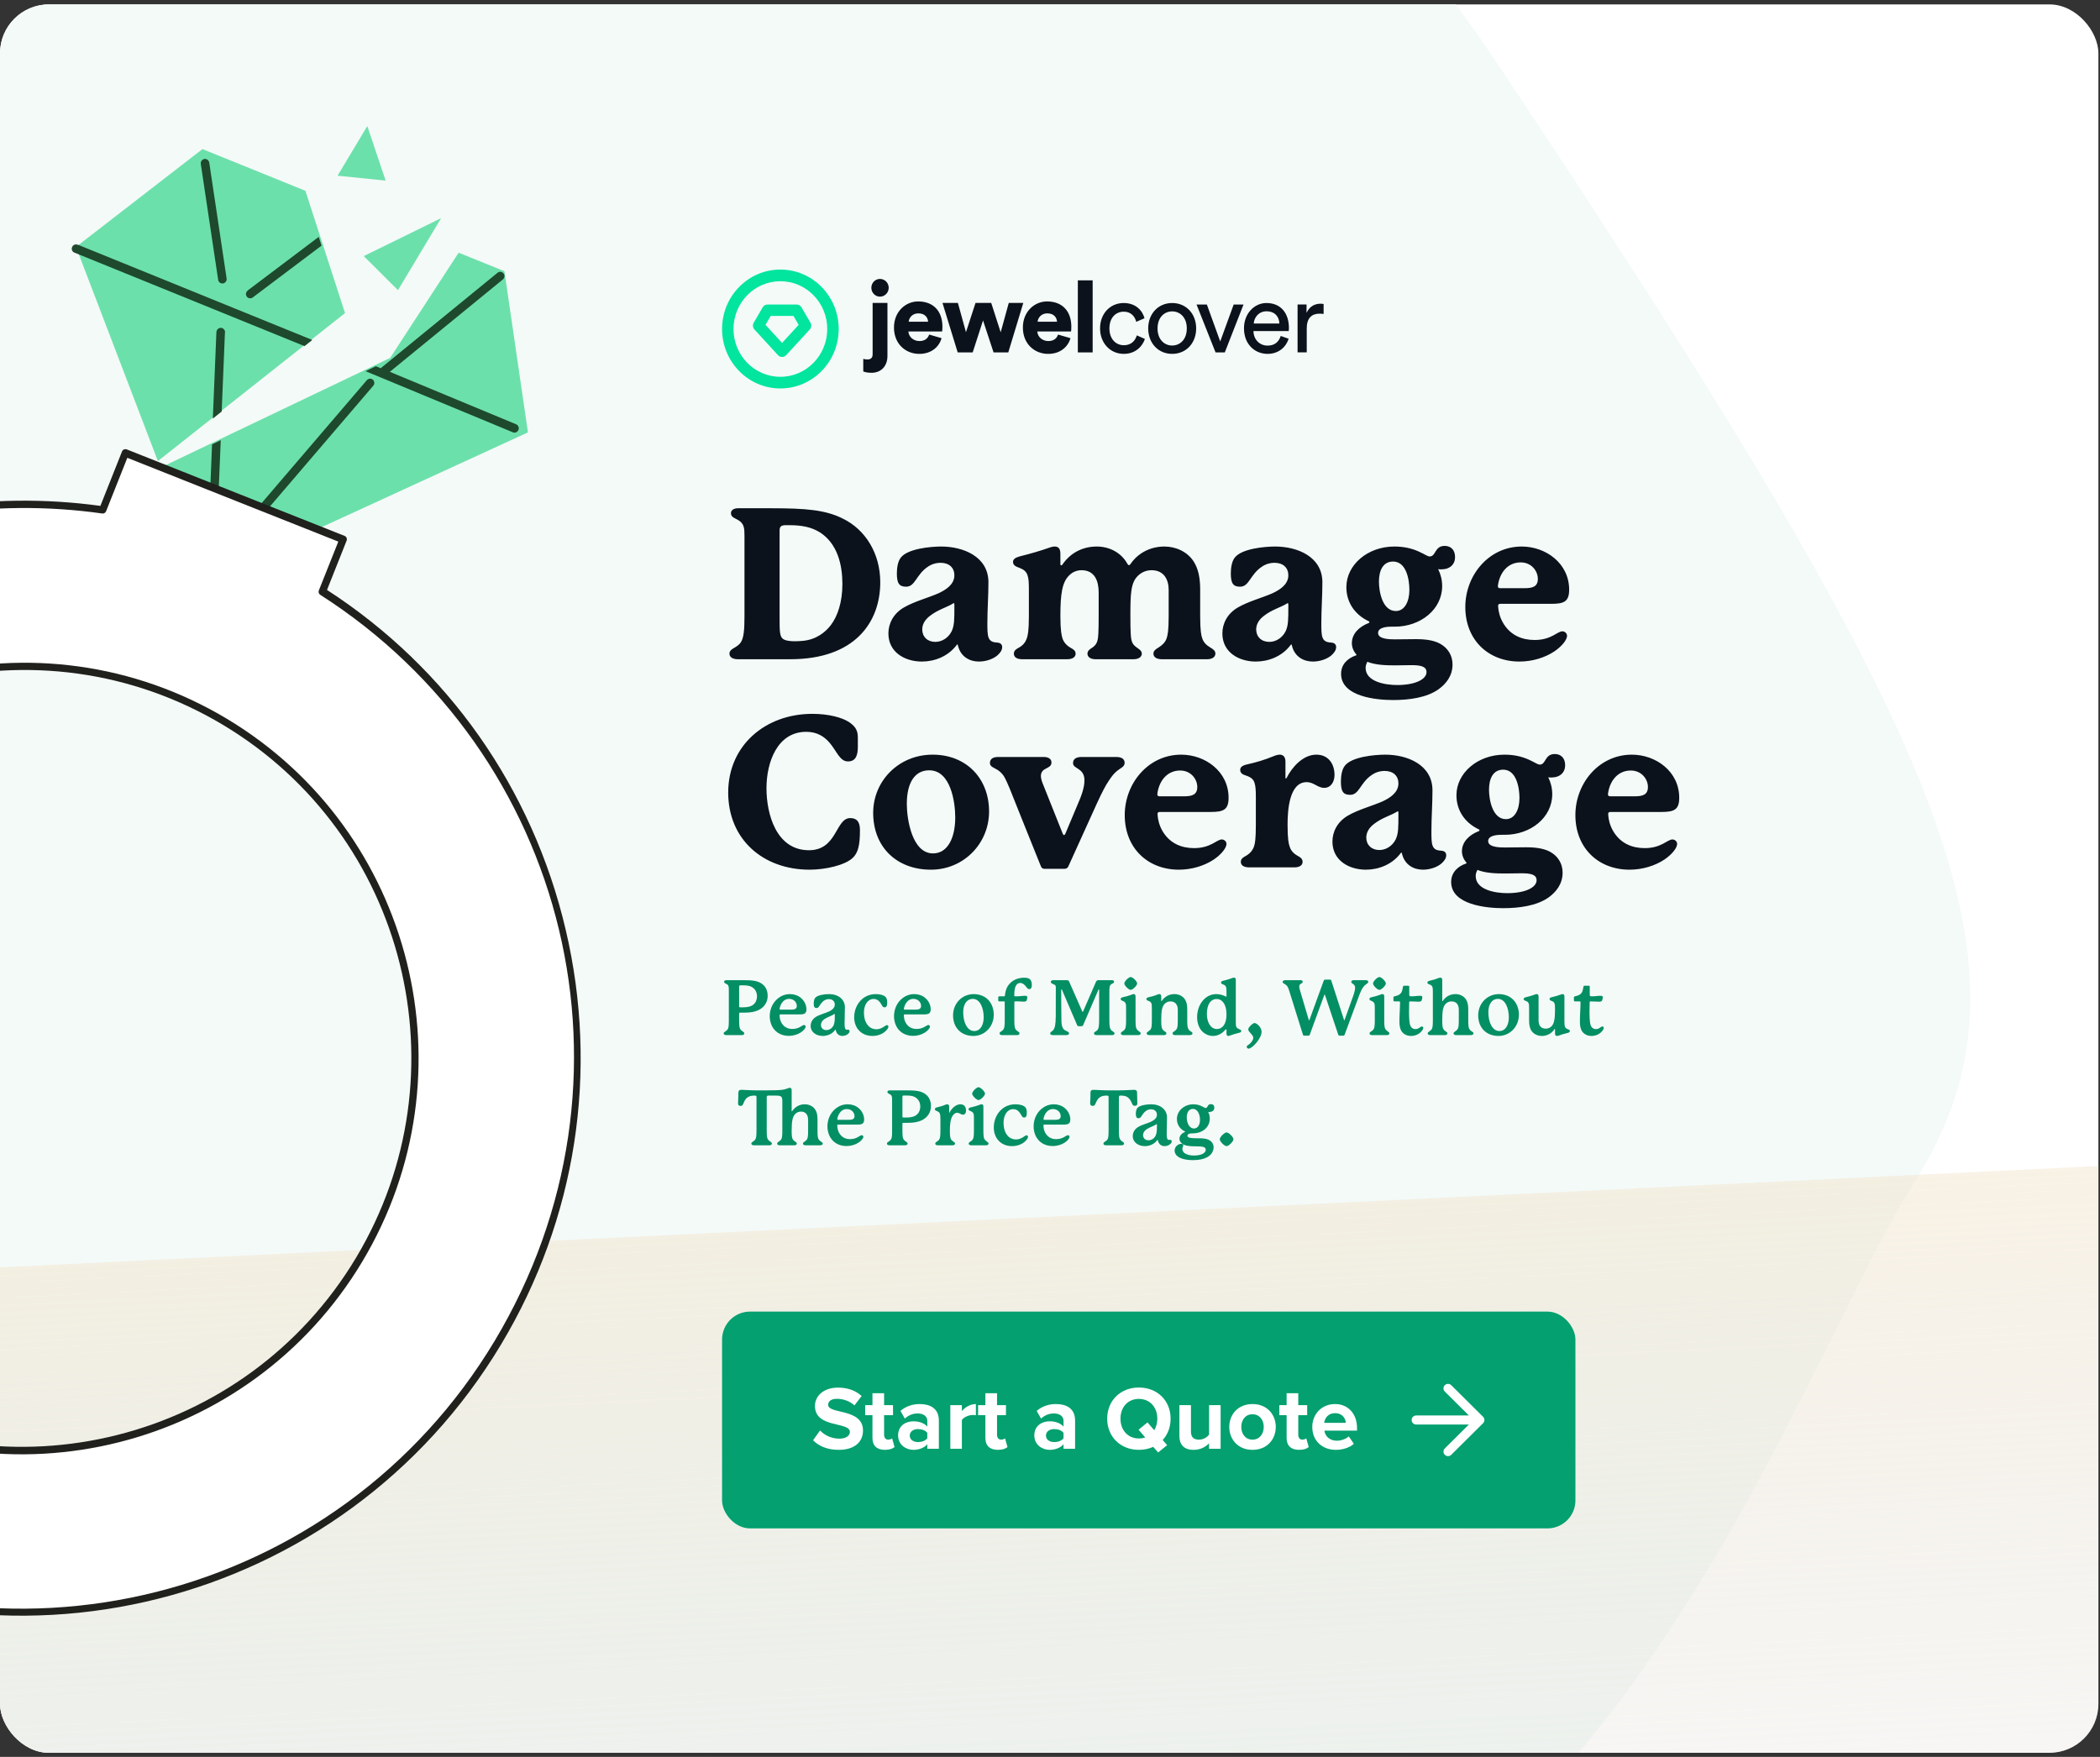 <svg width="343" height="287" viewBox="0 0 343 287" fill="none" xmlns="http://www.w3.org/2000/svg">
<rect x="0" y="0" width="343" height="287" fill="#333333" stroke="none"/>
<g clip-path="url(#clip0_6539_12560)">
<rect y="0.719" width="342.739" height="285.616" rx="8" fill="white"/>
<path fill-rule="evenodd" clip-rule="evenodd" d="M73.318 -51.772C81.098 -55.108 170.979 -99.985 244.599 10.434C318.218 120.853 334.8 158.224 312.784 192.931C290.768 227.638 257.364 338.857 159.369 330.301C61.375 321.744 -37.204 322.076 -74.876 219.428C-112.547 116.779 -129.381 85.735 -60.63 40.916C8.121 -3.903 36.323 -35.912 73.318 -51.772Z" fill="#F4FAF8"/>
<rect x="-44.555" y="209.188" width="437.564" height="154.233" transform="rotate(-2.764 -44.555 209.188)" fill="url(#paint0_linear_6539_12560)" fill-opacity="0.5"/>
<path d="M135.693 102.13C136.798 100.679 137.592 98.399 137.592 95.394C137.592 92.354 136.832 88.796 133.862 86.931C132.549 86.137 131.064 85.791 128.888 85.791H128.266C127.471 85.826 127.333 86.102 127.333 86.758V100.852C127.333 102.994 127.333 103.926 127.851 104.341C128.231 104.652 128.991 104.755 129.82 104.755C130.235 104.755 130.787 104.721 131.167 104.686C133.309 104.479 134.794 103.304 135.693 102.13ZM137.592 84.686C141.358 86.482 143.776 90.42 143.776 95.118C143.776 101.681 139.596 107.691 129.095 107.691C126.228 107.691 120.494 107.691 120.494 107.691C119.734 107.691 119.147 107.381 119.147 106.793C119.147 105.895 120.286 105.93 120.977 104.963C121.461 104.272 121.599 102.994 121.599 100.714V87.518C121.599 86.275 121.53 85.549 120.632 84.997C120.01 84.617 119.388 84.513 119.388 83.822C119.388 83.408 119.768 83.028 120.528 83.028C120.528 83.028 123.775 83.028 126.021 83.028C131.616 83.028 134.829 83.304 137.592 84.686ZM155.882 99.09V98.745C155.882 98.607 155.848 98.537 155.779 98.537C155.71 98.537 155.675 98.572 155.571 98.641C154.673 99.194 153.188 99.608 151.979 100.541C150.977 101.266 150.632 102.095 150.632 102.821C150.632 104.03 151.495 104.859 152.773 104.859C153.81 104.859 154.881 104.237 155.433 103.132C155.882 102.199 155.882 101.163 155.882 99.09ZM162.825 104.963C163.344 104.997 163.689 105.204 163.689 105.722C163.689 106.241 163.309 106.724 162.86 107.104C162.1 107.726 160.926 108.071 159.889 108.071C158.404 108.071 156.919 107.311 156.47 105.481C156.435 105.342 156.435 105.273 156.366 105.273C156.331 105.273 156.297 105.308 156.193 105.446C154.811 107.242 152.635 108.071 150.563 108.071C147.834 108.071 145.105 106.586 145.105 103.477C145.105 101.888 145.899 100.265 147.592 99.263C149.285 98.261 151.668 97.639 153.292 96.914C154.397 96.396 155.882 95.532 155.882 93.978C155.882 92.769 155.053 91.94 153.637 91.94C152.843 91.94 152.117 92.182 151.53 92.596C149.63 93.874 149.492 95.843 148.007 95.843C146.867 95.843 146.487 95.29 146.487 93.667C146.487 92.734 146.659 91.663 147.143 91.076C148.283 89.626 151.979 89.28 153.741 89.28C157.299 89.28 161.444 90.904 161.444 95.118C161.444 97.432 161.271 99.505 161.271 101.75C161.271 103.926 161.271 104.893 162.825 104.963ZM197.653 105.757C198.102 106.033 198.517 106.275 198.517 106.793C198.482 107.381 197.929 107.691 197.169 107.691H189.743C188.983 107.691 188.395 107.381 188.395 106.793C188.395 106.275 188.81 106.033 189.259 105.757C189.915 105.342 190.33 104.893 190.537 104.306C190.71 103.823 190.883 103.063 190.883 100.679V96.361C190.883 94.738 190.157 93.149 188.085 93.149C187.359 93.149 186.53 93.391 185.839 94.082C184.665 95.221 184.63 97.156 184.63 100.679C184.63 103.235 184.699 104.133 184.803 104.548C184.907 105.032 185.148 105.412 185.598 105.722C185.943 105.999 186.496 106.241 186.496 106.793C186.461 107.381 185.908 107.691 185.148 107.691H178.931C178.205 107.691 177.618 107.381 177.618 106.793C177.618 106.241 178.102 105.999 178.516 105.722C178.931 105.412 179.173 105.032 179.276 104.548C179.38 104.133 179.449 103.27 179.449 100.679V96.776C179.449 94.945 178.827 93.149 176.651 93.149C175.96 93.149 175.235 93.391 174.647 93.978C173.473 95.118 173.197 97.018 173.197 100.679C173.197 103.063 173.404 103.823 173.542 104.306C173.749 104.893 174.164 105.412 174.82 105.792C175.304 106.068 175.684 106.275 175.684 106.793C175.684 107.381 175.096 107.691 174.337 107.691H166.91C166.15 107.691 165.597 107.381 165.597 106.793C165.597 106.275 165.977 106.033 166.426 105.792C167.117 105.412 167.497 104.893 167.704 104.306C167.877 103.823 168.05 103.063 168.05 100.679V96.189C168.05 95.187 168.015 94.462 167.808 93.909C167.601 93.356 167.221 93.045 166.53 92.769C166.184 92.631 165.459 92.458 165.459 91.802C165.459 91.353 165.839 91.076 166.633 90.869C168.188 90.489 170.088 89.936 171.331 89.487C171.608 89.384 171.919 89.28 172.264 89.28C172.748 89.28 173.197 89.487 173.197 90.454V92.182C173.197 92.285 173.266 92.354 173.335 92.354C173.369 92.354 173.438 92.354 173.508 92.251C174.924 90.178 176.996 89.28 179.138 89.28C181.211 89.28 183.145 90.282 184.147 92.113C184.25 92.285 184.319 92.32 184.389 92.32C184.458 92.32 184.527 92.32 184.665 92.113C185.977 90.213 188.05 89.28 190.192 89.28C191.988 89.28 193.922 90.075 194.993 91.767C195.753 92.976 196.029 94.496 196.029 96.327V100.679C196.029 103.063 196.202 103.823 196.375 104.306C196.582 104.893 196.962 105.342 197.653 105.757ZM210.429 99.09V98.745C210.429 98.607 210.394 98.537 210.325 98.537C210.256 98.537 210.222 98.572 210.118 98.641C209.22 99.194 207.735 99.608 206.526 100.541C205.524 101.266 205.178 102.095 205.178 102.821C205.178 104.03 206.042 104.859 207.32 104.859C208.356 104.859 209.427 104.237 209.98 103.132C210.429 102.199 210.429 101.163 210.429 99.09ZM217.372 104.963C217.89 104.997 218.236 105.204 218.236 105.722C218.236 106.241 217.856 106.724 217.407 107.104C216.647 107.726 215.472 108.071 214.436 108.071C212.951 108.071 211.465 107.311 211.016 105.481C210.982 105.342 210.982 105.273 210.913 105.273C210.878 105.273 210.843 105.308 210.74 105.446C209.358 107.242 207.182 108.071 205.109 108.071C202.38 108.071 199.652 106.586 199.652 103.477C199.652 101.888 200.446 100.265 202.139 99.263C203.831 98.261 206.215 97.639 207.838 96.914C208.944 96.396 210.429 95.532 210.429 93.978C210.429 92.769 209.6 91.94 208.184 91.94C207.389 91.94 206.664 92.182 206.077 92.596C204.177 93.874 204.039 95.843 202.553 95.843C201.413 95.843 201.033 95.29 201.033 93.667C201.033 92.734 201.206 91.663 201.69 91.076C202.83 89.626 206.526 89.28 208.287 89.28C211.845 89.28 215.99 90.904 215.99 95.118C215.99 97.432 215.818 99.505 215.818 101.75C215.818 103.926 215.818 104.893 217.372 104.963ZM231.271 104.41C232.963 104.41 234.518 104.617 235.623 105.412C236.556 106.068 237.247 107.139 237.247 108.555C237.247 110.386 236.21 111.698 234.967 112.596C233.032 113.978 230.131 114.358 227.54 114.358C224.88 114.358 219.043 113.84 219.043 110.075C219.043 108.59 220.044 107.553 221.461 107.07C221.564 107.035 221.564 107.001 221.564 106.966C221.564 106.931 221.53 106.897 221.495 106.862C221.046 106.344 220.804 105.688 220.804 105.066C220.804 103.512 222.013 102.372 223.533 101.785C223.602 101.75 223.671 101.715 223.671 101.612C223.671 101.543 223.602 101.508 223.533 101.474C221.357 100.437 219.906 98.469 219.906 95.912C219.906 92.285 223.36 89.28 227.747 89.28C229.233 89.28 230.545 89.556 231.754 90.109C232.894 90.627 233.136 90.904 233.551 90.904C234.552 90.869 234.311 89.176 235.969 89.176C236.936 89.176 237.661 89.798 237.661 91.007C237.661 92.182 236.832 93.011 235.416 93.011C235.243 93.011 235.07 93.011 234.898 92.976C235.312 93.805 235.554 94.738 235.554 95.74C235.554 99.574 231.996 102.372 227.816 102.372H227.298C226.297 102.372 225.088 102.545 225.088 103.408C225.088 104.41 226.953 104.444 227.816 104.444C228.922 104.444 230.304 104.41 231.271 104.41ZM232.998 109.799C232.998 108.831 231.962 108.659 230.511 108.659C229.751 108.659 228.784 108.693 227.955 108.693C226.435 108.693 224.708 108.659 223.326 108.106C223.222 108.382 223.05 108.624 223.05 109.108C223.05 111.353 226.227 111.906 228.196 111.906C231.236 111.906 232.998 110.938 232.998 109.799ZM227.54 91.733C225.813 91.733 225.226 93.322 225.226 95.014C225.226 96.603 225.778 99.816 227.989 99.816C229.405 99.816 230.2 98.296 230.2 96.361C230.2 94.703 229.716 91.733 227.54 91.733ZM244.688 95.463C244.654 95.671 244.654 95.705 244.654 95.774C244.654 95.947 244.757 96.085 244.999 96.085C245.068 96.085 249.006 96.085 249.006 96.085C250.25 96.085 251.182 95.878 251.182 94.565C251.182 93.287 250.146 91.871 248.384 91.871C246.45 91.871 245.068 93.287 244.688 95.463ZM255.189 103.132C255.569 103.132 255.949 103.443 255.949 103.857C255.949 104.617 254.913 105.722 253.877 106.413C252.322 107.45 250.25 108.071 248.177 108.071C243.134 108.071 239.334 104.583 239.334 99.159C239.334 93.978 243.168 89.28 248.557 89.28C252.46 89.28 256.295 92.009 256.295 96.327C256.295 98.33 255.397 98.641 253.358 98.641H245.068C244.861 98.641 244.688 98.71 244.688 98.952C244.688 99.021 244.688 99.09 244.723 99.367C244.757 99.712 244.895 100.817 245.621 101.957C246.795 103.788 248.592 104.548 250.664 104.548C253.393 104.548 254.36 103.132 255.189 103.132ZM132.135 138.893C136.763 138.893 136.452 133.643 138.87 133.643C139.872 133.643 140.459 134.161 140.459 135.577C140.459 138.03 140.183 139.308 139.25 140.172C137.972 141.346 134.829 142.071 132.238 142.071C124.639 142.071 118.939 137.132 118.939 129.463C118.939 121.795 124.984 116.613 132.687 116.613C135.313 116.613 137.558 117.201 138.732 117.995C139.941 118.824 140.114 119.584 140.114 120.551V122.002C140.114 123.522 139.7 124.385 138.491 124.385C137.143 124.385 136.66 122.658 135.451 121.277C134.656 120.378 133.516 119.549 131.686 119.549C126.953 119.549 125.192 124.524 125.192 128.772C125.192 132.918 126.746 138.893 132.135 138.893ZM156.023 133.539C156.023 131.052 155.297 125.836 151.774 125.836C149.425 125.836 148.112 127.84 148.112 131.329C148.112 133.747 148.941 139.412 152.396 139.412C154.814 139.412 156.023 136.821 156.023 133.539ZM152.327 123.28C157.853 123.28 161.549 127.183 161.549 132.572C161.549 137.754 157.439 142.071 152.05 142.071C146.523 142.071 142.62 138.444 142.62 132.779C142.62 127.598 146.765 123.28 152.327 123.28ZM182.31 123.66C183.07 123.66 183.692 123.902 183.692 124.627C183.692 124.973 183.484 125.214 183.174 125.422C182.586 125.836 182.034 126.113 181.136 127.494C180.514 128.392 179.961 129.532 179.201 131.156L174.503 141.519C174.365 141.83 174.158 141.933 173.778 141.933H170.635C170.324 141.933 170.151 141.83 170.013 141.519C169.011 139.066 164.9 128.772 164.9 128.772C164.21 127.149 164.002 126.7 163.415 126.147C163.104 125.836 162.69 125.629 162.31 125.422C161.964 125.249 161.688 125.042 161.688 124.627C161.688 124.144 161.999 123.66 163.001 123.66H170.496C171.222 123.66 171.74 123.971 171.74 124.558C171.74 125.698 170.013 125.284 170.013 126.769C170.013 127.045 170.082 127.391 170.289 127.943L173.571 136.165C173.64 136.337 173.674 136.406 173.778 136.406C173.916 136.406 173.951 136.303 174.02 136.165L176.3 130.741C176.956 129.187 177.129 128.151 177.129 127.494C177.129 125.387 175.263 125.664 175.263 124.662C175.263 123.867 175.954 123.66 176.68 123.66H182.31ZM189.062 129.463C189.028 129.67 189.028 129.705 189.028 129.774C189.028 129.947 189.131 130.085 189.373 130.085C189.442 130.085 193.38 130.085 193.38 130.085C194.623 130.085 195.556 129.878 195.556 128.565C195.556 127.287 194.52 125.871 192.758 125.871C190.824 125.871 189.442 127.287 189.062 129.463ZM199.563 137.132C199.943 137.132 200.323 137.443 200.323 137.857C200.323 138.617 199.287 139.722 198.25 140.413C196.696 141.45 194.623 142.071 192.551 142.071C187.508 142.071 183.708 138.583 183.708 133.159C183.708 127.978 187.542 123.28 192.931 123.28C196.834 123.28 200.668 126.009 200.668 130.327C200.668 132.33 199.77 132.641 197.732 132.641H189.442C189.235 132.641 189.062 132.71 189.062 132.952C189.062 133.021 189.062 133.09 189.097 133.367C189.131 133.712 189.269 134.817 189.995 135.957C191.169 137.788 192.965 138.548 195.038 138.548C197.767 138.548 198.734 137.132 199.563 137.132ZM215.001 123.28C217.005 123.28 217.972 124.834 217.972 126.596C217.972 127.667 217.419 128.703 216.279 128.703C215.208 128.703 214.621 127.771 213.412 127.771C210.58 127.771 210.303 132.365 210.303 134.679C210.303 137.097 210.476 137.823 210.649 138.306C210.821 138.893 211.236 139.412 211.927 139.792C212.376 140.033 212.756 140.275 212.756 140.793C212.756 141.381 212.203 141.691 211.443 141.691H204.016C203.256 141.691 202.669 141.415 202.669 140.793C202.669 140.275 203.049 140.068 203.533 139.792C204.189 139.412 204.604 138.893 204.811 138.306C204.984 137.823 205.122 137.097 205.122 134.679V130.154C205.122 129.187 205.087 128.461 204.915 127.909C204.742 127.356 204.396 127.011 203.636 126.734C203.256 126.596 202.566 126.458 202.566 125.767C202.566 125.318 202.911 125.042 203.706 124.869C205.26 124.524 206.607 124.109 207.954 123.556C208.438 123.349 208.749 123.28 209.025 123.28C209.543 123.28 209.958 123.591 209.958 124.42V127.045C209.958 127.149 209.992 127.183 210.027 127.183C210.061 127.183 210.096 127.183 210.165 127.045C210.994 125.387 212.79 123.28 215.001 123.28ZM228.409 133.09V132.745C228.409 132.607 228.374 132.538 228.305 132.538C228.236 132.538 228.202 132.572 228.098 132.641C227.2 133.194 225.714 133.608 224.505 134.541C223.504 135.266 223.158 136.095 223.158 136.821C223.158 138.03 224.022 138.859 225.3 138.859C226.336 138.859 227.407 138.237 227.96 137.132C228.409 136.199 228.409 135.163 228.409 133.09ZM235.352 138.963C235.87 138.997 236.216 139.204 236.216 139.722C236.216 140.241 235.836 140.724 235.386 141.104C234.627 141.726 233.452 142.071 232.416 142.071C230.93 142.071 229.445 141.311 228.996 139.481C228.961 139.342 228.961 139.273 228.892 139.273C228.858 139.273 228.823 139.308 228.72 139.446C227.338 141.242 225.162 142.071 223.089 142.071C220.36 142.071 217.631 140.586 217.631 137.477C217.631 135.888 218.426 134.265 220.119 133.263C221.811 132.261 224.195 131.639 225.818 130.914C226.923 130.396 228.409 129.532 228.409 127.978C228.409 126.769 227.58 125.94 226.164 125.94C225.369 125.94 224.644 126.182 224.056 126.596C222.157 127.874 222.018 129.843 220.533 129.843C219.393 129.843 219.013 129.291 219.013 127.667C219.013 126.734 219.186 125.664 219.669 125.076C220.809 123.625 224.505 123.28 226.267 123.28C229.825 123.28 233.97 124.904 233.97 129.118C233.97 131.432 233.797 133.505 233.797 135.75C233.797 137.926 233.797 138.893 235.352 138.963ZM249.251 138.41C250.943 138.41 252.498 138.617 253.603 139.412C254.536 140.068 255.226 141.139 255.226 142.555C255.226 144.386 254.19 145.698 252.947 146.596C251.012 147.978 248.111 148.358 245.52 148.358C242.86 148.358 237.022 147.84 237.022 144.075C237.022 142.59 238.024 141.553 239.44 141.07C239.544 141.035 239.544 141.001 239.544 140.966C239.544 140.931 239.509 140.897 239.475 140.862C239.026 140.344 238.784 139.688 238.784 139.066C238.784 137.512 239.993 136.372 241.513 135.785C241.582 135.75 241.651 135.715 241.651 135.612C241.651 135.543 241.582 135.508 241.513 135.474C239.337 134.437 237.886 132.468 237.886 129.912C237.886 126.285 241.34 123.28 245.727 123.28C247.213 123.28 248.525 123.556 249.734 124.109C250.874 124.627 251.116 124.904 251.53 124.904C252.532 124.869 252.29 123.176 253.948 123.176C254.916 123.176 255.641 123.798 255.641 125.007C255.641 126.182 254.812 127.011 253.396 127.011C253.223 127.011 253.05 127.011 252.878 126.976C253.292 127.805 253.534 128.738 253.534 129.74C253.534 133.574 249.976 136.372 245.796 136.372H245.278C244.276 136.372 243.067 136.545 243.067 137.408C243.067 138.41 244.933 138.444 245.796 138.444C246.902 138.444 248.283 138.41 249.251 138.41ZM250.978 143.799C250.978 142.831 249.941 142.659 248.491 142.659C247.731 142.659 246.763 142.693 245.934 142.693C244.415 142.693 242.687 142.659 241.306 142.106C241.202 142.382 241.029 142.624 241.029 143.108C241.029 145.353 244.207 145.906 246.176 145.906C249.216 145.906 250.978 144.938 250.978 143.799ZM245.52 125.733C243.793 125.733 243.206 127.322 243.206 129.014C243.206 130.603 243.758 133.816 245.969 133.816C247.385 133.816 248.18 132.296 248.18 130.361C248.18 128.703 247.696 125.733 245.52 125.733ZM262.668 129.463C262.634 129.67 262.634 129.705 262.634 129.774C262.634 129.947 262.737 130.085 262.979 130.085C263.048 130.085 266.986 130.085 266.986 130.085C268.229 130.085 269.162 129.878 269.162 128.565C269.162 127.287 268.126 125.871 266.364 125.871C264.43 125.871 263.048 127.287 262.668 129.463ZM273.169 137.132C273.549 137.132 273.929 137.443 273.929 137.857C273.929 138.617 272.893 139.722 271.856 140.413C270.302 141.45 268.229 142.071 266.157 142.071C261.114 142.071 257.314 138.583 257.314 133.159C257.314 127.978 261.148 123.28 266.537 123.28C270.44 123.28 274.274 126.009 274.274 130.327C274.274 132.33 273.376 132.641 271.338 132.641H263.048C262.841 132.641 262.668 132.71 262.668 132.952C262.668 133.021 262.668 133.09 262.703 133.367C262.737 133.712 262.875 134.817 263.601 135.957C264.775 137.788 266.571 138.548 268.644 138.548C271.373 138.548 272.34 137.132 273.169 137.132Z" fill="#0B121B"/>
<path d="M123.39 163.728C123.541 163.476 123.641 163.112 123.641 162.747C123.641 162.358 123.528 161.943 123.277 161.641C122.85 161.114 122.246 160.963 121.417 160.963H120.939C120.776 160.963 120.726 161.038 120.726 161.176V164.394C120.726 164.507 120.776 164.557 120.902 164.557H121.379C122.372 164.544 123.013 164.331 123.39 163.728ZM125.162 163.753C124.647 164.859 123.49 165.424 121.681 165.424H120.864C120.751 165.424 120.726 165.5 120.726 165.588C120.726 165.625 120.726 166.719 120.726 166.719C120.726 167.598 120.789 167.862 120.876 168.051C120.964 168.239 121.115 168.365 121.304 168.491C121.455 168.591 121.568 168.666 121.568 168.817C121.568 169.006 121.392 169.094 121.153 169.094H118.627C118.388 169.094 118.2 169.006 118.2 168.817C118.2 168.666 118.313 168.591 118.476 168.491C118.665 168.377 118.815 168.239 118.903 168.051C118.991 167.862 119.042 167.598 119.042 166.719V161.667C119.042 161.176 119.017 160.938 118.69 160.762C118.489 160.649 118.275 160.598 118.275 160.385C118.275 160.234 118.401 160.121 118.665 160.121H121.191C122.686 160.121 123.893 160.121 124.722 160.938C125.2 161.403 125.388 162.056 125.388 162.659C125.388 163.074 125.3 163.451 125.162 163.753ZM127.342 164.808C127.342 164.909 127.367 164.934 127.468 164.934C127.493 164.934 129.215 164.934 129.215 164.934C129.843 164.934 130.145 164.783 130.145 164.318C130.145 163.79 129.705 163.175 128.888 163.175C127.719 163.175 127.342 164.519 127.342 164.808ZM131.326 167.447C131.502 167.447 131.59 167.586 131.59 167.711C131.59 167.975 131.213 168.39 130.786 168.666C130.245 169.018 129.541 169.219 128.838 169.219C127.656 169.219 126.475 168.666 125.96 167.322C125.809 166.907 125.721 166.455 125.721 166.002C125.721 164.746 126.324 163.451 127.543 162.772C127.996 162.521 128.511 162.395 129.026 162.395C129.68 162.395 130.308 162.597 130.798 162.999C131.464 163.552 131.716 164.306 131.716 164.846C131.716 165.412 131.552 165.713 130.685 165.713C130.685 165.713 127.543 165.713 127.48 165.713C127.38 165.713 127.33 165.763 127.33 165.851C127.33 166.053 127.355 166.706 127.769 167.284C128.197 167.875 128.8 168.088 129.403 168.088C130.572 168.088 130.987 167.447 131.326 167.447ZM136.351 165.927V165.675C136.351 165.65 136.339 165.638 136.314 165.638C136.288 165.638 136.276 165.65 136.276 165.65C135.861 165.952 135.17 166.128 134.642 166.492C134.24 166.769 134.089 167.121 134.089 167.435C134.089 167.963 134.479 168.277 134.969 168.277C135.409 168.277 135.886 168.026 136.138 167.523C136.339 167.096 136.351 166.643 136.351 165.927ZM138.513 168.201C138.676 168.201 138.764 168.315 138.764 168.453C138.764 168.541 138.739 168.629 138.676 168.717C138.475 169.018 138.048 169.232 137.595 169.232C137.118 169.232 136.615 168.956 136.489 168.214C136.489 168.201 136.439 168.201 136.439 168.201C135.962 168.905 135.145 169.232 134.378 169.232C133.36 169.232 132.405 168.641 132.405 167.586C132.405 167.045 132.682 166.48 133.247 166.128C133.888 165.726 134.717 165.55 135.346 165.261C136.037 164.934 136.351 164.57 136.351 164.092C136.351 163.728 136.15 163.376 135.698 163.25C135.597 163.225 135.497 163.212 135.384 163.212C135.082 163.212 134.755 163.313 134.466 163.552C134.064 163.891 133.888 164.293 133.712 164.494C133.612 164.62 133.511 164.67 133.323 164.67C132.996 164.67 132.908 164.381 132.908 163.966C132.908 163.64 132.971 163.225 133.134 163.024C133.31 162.798 133.687 162.634 134.127 162.534C134.491 162.446 134.969 162.395 135.384 162.395C136.917 162.395 137.998 163.25 137.998 164.544C137.998 165.449 137.947 166.43 137.947 167.209C137.947 167.862 138.023 168.214 138.299 168.214C138.362 168.214 138.437 168.201 138.513 168.201ZM144.982 168.051C144.48 168.792 143.537 169.232 142.482 169.232C141.325 169.232 140.169 168.666 139.704 167.334C139.579 166.982 139.516 166.58 139.516 166.166C139.516 164.921 140.094 163.552 141.338 162.835C141.828 162.546 142.419 162.395 143.06 162.395C143.575 162.395 144.316 162.509 144.656 162.873C144.857 163.074 144.907 163.426 144.907 163.715C144.907 163.929 144.894 164.092 144.869 164.205C144.819 164.444 144.706 164.557 144.455 164.557C144.304 164.557 144.216 164.482 144.115 164.343C144.015 164.205 143.851 163.878 143.663 163.652C143.437 163.388 143.135 163.187 142.695 163.187C141.727 163.187 141.112 164.155 141.112 165.399C141.112 165.851 141.187 166.43 141.338 166.794C141.803 167.95 142.62 168.139 143.173 168.139C143.751 168.139 144.228 167.837 144.517 167.623C144.656 167.523 144.756 167.46 144.857 167.46C144.995 167.46 145.108 167.573 145.108 167.711C145.108 167.824 145.058 167.938 144.982 168.051ZM147.641 164.808C147.641 164.909 147.666 164.934 147.767 164.934C147.792 164.934 149.514 164.934 149.514 164.934C150.142 164.934 150.443 164.783 150.443 164.318C150.443 163.79 150.004 163.175 149.187 163.175C148.018 163.175 147.641 164.519 147.641 164.808ZM151.625 167.447C151.801 167.447 151.889 167.586 151.889 167.711C151.889 167.975 151.512 168.39 151.084 168.666C150.544 169.018 149.84 169.219 149.136 169.219C147.955 169.219 146.774 168.666 146.259 167.322C146.108 166.907 146.02 166.455 146.02 166.002C146.02 164.746 146.623 163.451 147.842 162.772C148.294 162.521 148.81 162.395 149.325 162.395C149.978 162.395 150.607 162.597 151.097 162.999C151.763 163.552 152.014 164.306 152.014 164.846C152.014 165.412 151.851 165.713 150.984 165.713C150.984 165.713 147.842 165.713 147.779 165.713C147.679 165.713 147.628 165.763 147.628 165.851C147.628 166.053 147.654 166.706 148.068 167.284C148.496 167.875 149.099 168.088 149.702 168.088C150.871 168.088 151.285 167.447 151.625 167.447ZM160.668 166.178C160.668 164.771 160.127 163.175 158.883 163.175C157.966 163.175 157.325 163.966 157.325 165.361C157.325 166.957 157.953 168.428 159.122 168.428C160.127 168.428 160.668 167.447 160.668 166.178ZM159.009 162.395C161.083 162.395 162.314 163.853 162.314 165.776C162.314 167.661 160.894 169.232 158.984 169.232C157.011 169.232 155.666 167.912 155.666 165.864C155.666 163.966 157.074 162.421 159.009 162.395ZM168.178 159.932C168.467 160.171 168.53 160.573 168.53 160.875C168.53 161.239 168.454 161.579 168.115 161.579C167.889 161.579 167.788 161.44 167.587 161.176C167.348 160.862 167.034 160.573 166.632 160.573C166.418 160.573 166.18 160.661 165.991 160.925C165.777 161.252 165.664 161.679 165.664 162.647C165.664 162.722 165.715 162.76 165.79 162.76C165.966 162.76 166.33 162.76 166.594 162.735C166.908 162.71 167.11 162.672 167.348 162.672C167.575 162.672 167.801 162.685 167.801 162.911C167.801 162.986 167.776 163.062 167.75 163.175C167.725 163.313 167.713 163.476 167.562 163.564C167.474 163.614 167.348 163.627 167.185 163.627C166.883 163.627 166.481 163.577 166.167 163.577C166.066 163.577 165.953 163.577 165.828 163.589C165.715 163.602 165.677 163.627 165.677 163.74V166.719C165.677 167.586 165.74 167.862 165.828 168.051C165.916 168.239 166.066 168.377 166.255 168.491C166.406 168.578 166.519 168.641 166.519 168.817C166.519 169.006 166.343 169.094 166.104 169.094H163.679C163.44 169.094 163.264 169.006 163.264 168.817C163.264 168.654 163.39 168.578 163.528 168.491C163.704 168.377 163.867 168.239 163.955 168.051C164.043 167.862 164.106 167.598 164.106 166.719V163.677C164.106 163.614 164.081 163.589 163.993 163.589C163.93 163.589 163.226 163.589 163.226 163.589C163.113 163.589 163.05 163.552 163.05 163.426V162.923C163.05 162.81 163.113 162.76 163.226 162.76C163.226 162.76 163.892 162.76 164.018 162.76C164.093 162.76 164.131 162.735 164.131 162.647C164.194 162.044 164.332 161.491 164.634 161.038C165.212 160.171 166.18 159.719 167.273 159.719C167.662 159.719 167.977 159.782 168.178 159.932ZM181.764 168.491C181.914 168.578 182.04 168.654 182.04 168.817C182.04 169.006 181.864 169.094 181.613 169.094H179.112C178.861 169.094 178.685 169.006 178.685 168.817C178.685 168.654 178.81 168.578 178.961 168.491C179.175 168.377 179.313 168.214 179.376 168.038C179.451 167.862 179.527 167.611 179.527 166.367C179.527 166.367 179.527 161.729 179.527 161.692C179.527 161.654 179.501 161.629 179.476 161.629C179.451 161.629 179.426 161.641 179.414 161.679L176.938 167.41C176.85 167.611 176.8 167.636 176.649 167.636H176.209C176.033 167.636 175.983 167.598 175.907 167.41L173.444 161.667C173.432 161.641 173.419 161.629 173.394 161.629C173.356 161.629 173.331 161.654 173.331 161.692C173.331 162.144 173.331 165.588 173.369 166.832C173.406 167.988 173.746 168.214 174.16 168.415C174.374 168.516 174.613 168.591 174.613 168.805C174.613 168.993 174.437 169.094 174.16 169.094H172.011C171.685 169.094 171.534 168.993 171.534 168.817C171.534 168.566 171.823 168.528 172.024 168.277C172.288 167.95 172.426 167.422 172.439 166.065C172.451 164.984 172.451 161.629 172.451 161.352C172.451 161.239 172.451 161.101 172.401 161.013C172.351 160.925 172.263 160.862 172.112 160.799C171.898 160.711 171.634 160.636 171.634 160.397C171.634 160.221 171.798 160.121 172.074 160.121H174.16C174.462 160.121 174.563 160.184 174.638 160.372L176.774 165.236C176.787 165.261 176.8 165.286 176.837 165.286C176.862 165.286 176.888 165.273 176.9 165.248L179.011 160.385C179.099 160.196 179.225 160.121 179.401 160.121H181.588C181.839 160.121 181.965 160.234 181.965 160.372C181.965 160.598 181.764 160.624 181.537 160.762C181.198 160.988 181.198 161.302 181.198 162.081V166.744C181.198 167.611 181.273 167.862 181.349 168.038C181.412 168.214 181.562 168.377 181.764 168.491ZM185.736 160.661C185.736 160.988 185.02 161.704 184.681 161.704C184.341 161.704 183.637 160.988 183.637 160.661C183.637 160.322 184.341 159.606 184.681 159.606C185.02 159.606 185.736 160.322 185.736 160.661ZM186.05 168.491C186.201 168.591 186.314 168.666 186.314 168.817C186.314 169.006 186.126 169.094 185.9 169.094H183.487C183.26 169.094 183.072 169.006 183.072 168.817C183.072 168.666 183.185 168.578 183.336 168.491C183.537 168.377 183.7 168.227 183.776 168.051C183.864 167.862 183.926 167.586 183.926 166.719V164.783C183.926 164.331 183.926 164.054 183.826 163.866C183.738 163.702 183.612 163.602 183.386 163.514C183.235 163.451 183.047 163.376 183.047 163.212C183.047 163.062 183.135 162.961 183.424 162.898C183.864 162.81 184.341 162.672 184.668 162.546C184.907 162.458 185.02 162.395 185.171 162.395C185.347 162.395 185.472 162.483 185.472 162.772V166.719C185.472 167.586 185.535 167.862 185.623 168.038C185.711 168.214 185.862 168.365 186.05 168.491ZM194.495 168.491C194.659 168.578 194.772 168.654 194.772 168.805C194.772 169.006 194.583 169.094 194.344 169.094H191.932C191.705 169.094 191.517 169.006 191.517 168.805C191.517 168.654 191.643 168.578 191.781 168.491C191.982 168.365 192.133 168.214 192.221 168.038C192.309 167.862 192.371 167.586 192.371 166.706V164.947C192.371 164.092 191.919 163.589 191.19 163.589C190.876 163.589 190.524 163.69 190.248 163.966C189.795 164.419 189.669 165.097 189.669 166.706C189.669 167.586 189.732 167.862 189.82 168.038C189.908 168.227 190.059 168.377 190.248 168.491C190.411 168.591 190.511 168.654 190.511 168.805C190.511 169.006 190.336 169.094 190.097 169.094H187.709C187.47 169.094 187.294 169.006 187.294 168.805C187.294 168.654 187.42 168.578 187.558 168.491C187.734 168.377 187.91 168.227 187.998 168.038C188.073 167.862 188.136 167.586 188.136 166.706V164.783C188.136 164.331 188.136 164.054 188.036 163.853C187.948 163.677 187.81 163.589 187.596 163.514C187.47 163.464 187.244 163.401 187.244 163.212C187.244 163.062 187.345 162.961 187.634 162.898C188.061 162.81 188.538 162.685 188.865 162.546C189.054 162.471 189.179 162.395 189.355 162.395C189.531 162.395 189.669 162.483 189.669 162.772V163.476C189.669 163.514 189.682 163.539 189.72 163.539C189.745 163.539 189.757 163.514 189.783 163.476C190.235 162.81 190.951 162.395 191.818 162.395C192.51 162.395 193.151 162.685 193.528 163.237C193.804 163.652 193.917 164.155 193.917 164.934V166.706C193.917 167.586 193.98 167.862 194.068 168.038C194.156 168.214 194.294 168.377 194.495 168.491ZM198.757 168.101C199.599 168.101 200.328 167.397 200.328 165.713C200.328 164.105 199.662 163.2 198.719 163.2C197.701 163.2 197.123 164.155 197.123 165.638C197.123 167.045 197.764 168.101 198.757 168.101ZM202.389 168.114C202.552 168.176 202.741 168.264 202.741 168.415C202.741 168.578 202.653 168.654 202.351 168.729C201.836 168.855 201.308 169.006 200.893 169.169C200.818 169.194 200.73 169.232 200.617 169.232C200.466 169.232 200.328 169.144 200.328 168.855V168.264C200.328 168.176 200.29 168.151 200.24 168.151C200.215 168.151 200.177 168.164 200.139 168.214C199.649 168.817 198.92 169.232 198.116 169.232C197.751 169.232 197.374 169.144 196.997 168.956C195.967 168.428 195.527 167.309 195.527 166.166C195.527 164.155 196.809 162.395 198.669 162.395C199.209 162.395 199.75 162.546 200.227 162.798C200.252 162.81 200.265 162.81 200.277 162.81C200.303 162.81 200.328 162.785 200.328 162.747V162.094C200.328 161.641 200.315 161.365 200.215 161.164C200.139 161.013 200.026 160.913 199.787 160.825C199.611 160.762 199.435 160.686 199.435 160.523C199.435 160.36 199.523 160.284 199.813 160.209C200.34 160.083 200.768 159.957 201.132 159.819C201.346 159.744 201.421 159.706 201.559 159.706C201.723 159.706 201.848 159.794 201.848 160.083C201.848 160.196 201.848 166.844 201.848 166.844C201.848 167.297 201.848 167.586 201.949 167.774C202.037 167.938 202.175 168.026 202.389 168.114ZM205.678 167.623C205.967 167.975 206.055 168.302 206.055 168.566C206.055 169.144 205.628 169.873 205.151 170.413C204.698 170.941 204.183 171.306 203.944 171.306C203.781 171.306 203.63 171.167 203.63 171.004C203.63 170.941 203.655 170.878 203.705 170.828C203.806 170.727 204.045 170.64 204.309 170.325C204.547 170.061 204.698 169.772 204.698 169.559C204.698 169.37 204.648 169.207 204.321 168.855C204.12 168.641 203.881 168.377 203.881 168.164C203.881 167.837 204.598 167.121 204.924 167.121C205.138 167.121 205.49 167.397 205.678 167.623ZM223.069 160.121C223.32 160.121 223.484 160.209 223.484 160.397C223.484 160.536 223.396 160.611 223.257 160.699C222.956 160.9 222.792 161.063 222.604 161.34C222.403 161.629 222.227 162.006 222.051 162.471L219.626 169.018C219.588 169.131 219.538 169.182 219.424 169.182H218.784C218.683 169.182 218.62 169.131 218.582 169.031L216.408 162.521C216.396 162.496 216.383 162.483 216.358 162.483C216.333 162.483 216.32 162.496 216.308 162.521L213.933 169.018C213.882 169.144 213.82 169.182 213.719 169.182H213.015C212.915 169.182 212.852 169.144 212.814 169.031L210.59 161.918C210.426 161.378 210.313 161.139 210.1 160.938C209.961 160.812 209.811 160.737 209.698 160.674C209.584 160.611 209.496 160.548 209.496 160.41C209.496 160.234 209.647 160.121 209.936 160.121C210.238 160.121 212.399 160.121 212.399 160.121C212.638 160.121 212.776 160.209 212.776 160.385C212.776 160.51 212.688 160.586 212.601 160.636C212.5 160.699 212.399 160.737 212.311 160.837C212.249 160.913 212.211 161.001 212.211 161.151C212.211 161.29 212.249 161.491 212.311 161.704L213.769 166.618C213.782 166.643 213.782 166.668 213.82 166.668C213.857 166.668 213.87 166.631 213.895 166.555L216.22 160.171C216.258 160.071 216.333 160.033 216.433 160.033H217.238C217.363 160.033 217.414 160.083 217.439 160.171L219.525 166.618C219.538 166.656 219.538 166.681 219.575 166.681C219.6 166.681 219.6 166.656 219.613 166.618L221.008 162.735C221.247 162.056 221.335 161.629 221.335 161.365C221.335 160.975 221.134 160.825 220.882 160.661C220.769 160.586 220.706 160.523 220.706 160.397C220.706 160.184 220.907 160.121 221.134 160.121H223.069ZM226.358 160.661C226.358 160.988 225.642 161.704 225.303 161.704C224.963 161.704 224.26 160.988 224.26 160.661C224.26 160.322 224.963 159.606 225.303 159.606C225.642 159.606 226.358 160.322 226.358 160.661ZM226.673 168.491C226.823 168.591 226.936 168.666 226.936 168.817C226.936 169.006 226.748 169.094 226.522 169.094H224.109C223.883 169.094 223.694 169.006 223.694 168.817C223.694 168.666 223.807 168.578 223.958 168.491C224.159 168.377 224.323 168.227 224.398 168.051C224.486 167.862 224.549 167.586 224.549 166.719V164.783C224.549 164.331 224.549 164.054 224.448 163.866C224.36 163.702 224.235 163.602 224.008 163.514C223.858 163.451 223.669 163.376 223.669 163.212C223.669 163.062 223.757 162.961 224.046 162.898C224.486 162.81 224.963 162.672 225.29 162.546C225.529 162.458 225.642 162.395 225.793 162.395C225.969 162.395 226.094 162.483 226.094 162.772V166.719C226.094 167.586 226.157 167.862 226.245 168.038C226.333 168.214 226.484 168.365 226.673 168.491ZM232.241 167.686C232.379 167.686 232.467 167.774 232.467 167.912C232.467 168.038 232.404 168.164 232.316 168.289C231.977 168.817 231.286 169.232 230.482 169.232C229.652 169.232 229.124 168.83 228.861 168.365C228.634 167.95 228.571 167.46 228.571 166.819C228.571 165.851 228.672 164.62 228.672 163.715C228.672 163.627 228.634 163.589 228.546 163.589C228.245 163.589 227.767 163.589 227.767 163.589C227.667 163.589 227.591 163.527 227.591 163.413V162.948C227.591 162.835 227.654 162.785 227.767 162.76C228.433 162.634 228.76 162.383 228.923 162.069C229.049 161.817 229.087 161.516 229.15 161.202C229.175 161.076 229.238 161.026 229.338 161.026H230.017C230.117 161.026 230.18 161.088 230.18 161.189C230.18 161.189 230.18 162.345 230.18 162.433C230.18 162.71 230.218 162.76 230.494 162.76C231.16 162.76 231.424 162.672 231.889 162.672C232.115 162.672 232.316 162.685 232.316 162.911C232.316 162.999 232.279 163.087 232.266 163.2C232.216 163.564 232.053 163.64 231.688 163.64C231.336 163.64 230.997 163.589 230.306 163.589C230.218 163.589 230.167 163.64 230.167 163.728C230.155 164.205 230.142 164.733 230.142 165.236C230.142 166.191 230.18 167.07 230.331 167.485C230.519 167.988 230.909 168.114 231.198 168.114C231.751 168.114 231.977 167.686 232.241 167.686ZM240.393 168.491C240.544 168.578 240.669 168.654 240.669 168.805C240.669 169.006 240.481 169.094 240.242 169.094H237.829C237.603 169.094 237.414 169.006 237.414 168.805C237.414 168.654 237.54 168.578 237.678 168.491C237.879 168.365 238.03 168.214 238.118 168.038C238.206 167.862 238.269 167.586 238.269 166.706V164.947C238.269 164.079 237.842 163.589 237.088 163.589C236.774 163.589 236.422 163.69 236.145 163.966C235.693 164.419 235.567 165.097 235.567 166.706C235.567 167.586 235.63 167.862 235.718 168.038C235.806 168.227 235.957 168.377 236.145 168.491C236.309 168.591 236.409 168.654 236.409 168.805C236.409 169.006 236.233 169.094 235.994 169.094H233.607C233.368 169.094 233.192 169.006 233.192 168.805C233.192 168.654 233.318 168.578 233.456 168.491C233.632 168.377 233.808 168.227 233.896 168.038C233.971 167.862 234.034 167.586 234.034 166.706V162.094C234.034 161.641 234.034 161.365 233.933 161.164C233.845 160.988 233.707 160.9 233.494 160.825C233.368 160.774 233.142 160.711 233.142 160.523C233.142 160.372 233.242 160.272 233.531 160.209C234.046 160.096 234.574 159.932 234.976 159.769C235.077 159.731 235.165 159.706 235.253 159.706C235.416 159.706 235.567 159.794 235.567 160.083V163.489C235.567 163.514 235.58 163.539 235.617 163.539C235.63 163.539 235.643 163.539 235.655 163.514C236.12 162.81 236.849 162.395 237.716 162.395C238.407 162.395 239.048 162.685 239.425 163.237C239.702 163.652 239.815 164.155 239.815 164.934V166.706C239.815 167.586 239.878 167.862 239.966 168.038C240.054 168.214 240.192 168.377 240.393 168.491ZM246.441 166.178C246.441 164.771 245.9 163.175 244.656 163.175C243.739 163.175 243.098 163.966 243.098 165.361C243.098 166.957 243.726 168.428 244.895 168.428C245.9 168.428 246.441 167.447 246.441 166.178ZM244.782 162.395C246.856 162.395 248.087 163.853 248.087 165.776C248.087 167.661 246.667 169.232 244.757 169.232C242.784 169.232 241.439 167.912 241.439 165.864C241.439 163.966 242.847 162.421 244.782 162.395ZM256.075 168.126C256.225 168.189 256.414 168.239 256.414 168.415C256.414 168.578 256.313 168.679 256.037 168.742C255.496 168.868 254.956 169.031 254.567 169.182C254.504 169.207 254.416 169.232 254.315 169.232C254.139 169.232 253.988 169.144 253.988 168.855V168.139C253.988 168.114 253.976 168.088 253.951 168.088C253.938 168.088 253.926 168.088 253.9 168.126C253.41 168.855 252.656 169.232 251.839 169.232C251.186 169.232 250.558 168.968 250.168 168.428C249.854 167.988 249.753 167.422 249.753 166.706V164.771C249.753 164.318 249.753 164.054 249.653 163.853C249.565 163.677 249.427 163.589 249.213 163.514C249.075 163.464 248.861 163.388 248.861 163.212C248.861 163.049 248.962 162.961 249.251 162.898C249.778 162.772 250.256 162.634 250.683 162.471C250.784 162.433 250.897 162.395 250.997 162.395C251.161 162.395 251.299 162.483 251.299 162.772V166.693C251.299 167.586 251.739 168.038 252.468 168.038C252.782 168.038 253.134 167.938 253.398 167.674C253.825 167.246 253.988 166.517 253.988 164.921C253.988 164.356 253.976 164.054 253.875 163.853C253.8 163.69 253.649 163.589 253.435 163.514C253.297 163.464 253.096 163.388 253.096 163.212C253.096 163.049 253.184 162.961 253.473 162.898C254.014 162.772 254.529 162.622 254.918 162.471C255.019 162.433 255.119 162.395 255.22 162.395C255.383 162.395 255.522 162.483 255.522 162.772V166.857C255.522 167.309 255.547 167.586 255.635 167.774C255.71 167.938 255.848 168.038 256.075 168.126ZM261.72 167.686C261.858 167.686 261.946 167.774 261.946 167.912C261.946 168.038 261.883 168.164 261.795 168.289C261.456 168.817 260.765 169.232 259.96 169.232C259.131 169.232 258.603 168.83 258.339 168.365C258.113 167.95 258.05 167.46 258.05 166.819C258.05 165.851 258.151 164.62 258.151 163.715C258.151 163.627 258.113 163.589 258.025 163.589C257.723 163.589 257.246 163.589 257.246 163.589C257.145 163.589 257.07 163.527 257.07 163.413V162.948C257.07 162.835 257.133 162.785 257.246 162.76C257.912 162.634 258.239 162.383 258.402 162.069C258.528 161.817 258.565 161.516 258.628 161.202C258.653 161.076 258.716 161.026 258.817 161.026H259.495C259.596 161.026 259.659 161.088 259.659 161.189C259.659 161.189 259.659 162.345 259.659 162.433C259.659 162.71 259.696 162.76 259.973 162.76C260.639 162.76 260.903 162.672 261.368 162.672C261.594 162.672 261.795 162.685 261.795 162.911C261.795 162.999 261.757 163.087 261.745 163.2C261.695 163.564 261.531 163.64 261.167 163.64C260.815 163.64 260.476 163.589 259.784 163.589C259.696 163.589 259.646 163.64 259.646 163.728C259.634 164.205 259.621 164.733 259.621 165.236C259.621 166.191 259.659 167.07 259.81 167.485C259.998 167.988 260.388 168.114 260.677 168.114C261.23 168.114 261.456 167.686 261.72 167.686ZM134.105 186.491C134.268 186.591 134.381 186.666 134.381 186.817C134.381 187.006 134.193 187.094 133.954 187.094H131.566C131.327 187.094 131.151 187.006 131.151 186.817C131.151 186.666 131.265 186.591 131.415 186.491C131.591 186.377 131.755 186.239 131.843 186.051C131.931 185.862 131.993 185.598 131.993 184.719V182.947C131.993 182.054 131.541 181.589 130.837 181.589C130.523 181.589 130.171 181.69 129.895 181.966C129.455 182.406 129.304 183.123 129.304 184.719C129.304 185.586 129.367 185.862 129.455 186.051C129.543 186.239 129.694 186.377 129.882 186.491C130.046 186.591 130.146 186.666 130.146 186.817C130.146 187.006 129.97 187.094 129.731 187.094H127.356C127.117 187.094 126.941 187.006 126.941 186.817C126.941 186.666 127.042 186.591 127.205 186.491C127.394 186.377 127.545 186.239 127.633 186.051C127.721 185.862 127.783 185.598 127.783 184.719V179.918C127.783 179.114 127.62 178.975 126.703 178.975H125.496C125.258 178.975 125.232 179.088 125.232 179.239C125.232 179.264 125.232 184.719 125.232 184.719C125.232 185.598 125.295 185.875 125.383 186.051C125.471 186.227 125.622 186.377 125.81 186.491C125.974 186.591 126.074 186.666 126.074 186.817C126.074 187.006 125.898 187.094 125.66 187.094H123.134C122.895 187.094 122.719 187.006 122.719 186.817C122.719 186.666 122.819 186.591 122.983 186.491C123.171 186.377 123.322 186.239 123.41 186.051C123.498 185.862 123.561 185.598 123.561 184.719C123.561 184.719 123.561 179.264 123.561 179.239C123.561 179.101 123.536 178.975 123.297 178.975C122.857 178.975 122.518 179.013 122.179 179.214C121.751 179.478 121.588 179.855 121.45 180.207C121.311 180.559 121.198 180.659 120.997 180.659C120.696 180.659 120.545 180.559 120.545 180.207C120.545 179.993 120.57 179.679 120.583 179.365C120.595 179.001 120.595 178.636 120.608 178.435C120.633 178.071 120.872 178.033 121.173 178.033C121.638 178.033 122.455 178.121 123.498 178.121H125.295C126.477 178.121 127.256 178.096 127.821 178.02C128.211 177.97 128.475 177.857 128.726 177.769C128.814 177.731 128.927 177.706 129.015 177.706C129.178 177.706 129.304 177.794 129.304 178.083C129.304 178.083 129.304 181.388 129.304 181.489C129.304 181.514 129.317 181.539 129.342 181.539C129.367 181.539 129.38 181.514 129.392 181.501C129.87 180.81 130.586 180.395 131.441 180.395C132.132 180.395 132.76 180.685 133.137 181.237C133.426 181.652 133.527 182.155 133.527 182.921V184.719C133.527 185.586 133.59 185.862 133.677 186.051C133.765 186.239 133.916 186.377 134.105 186.491ZM136.768 182.808C136.768 182.909 136.793 182.934 136.893 182.934C136.918 182.934 138.64 182.934 138.64 182.934C139.268 182.934 139.57 182.783 139.57 182.318C139.57 181.79 139.13 181.175 138.313 181.175C137.145 181.175 136.768 182.519 136.768 182.808ZM140.751 185.447C140.927 185.447 141.015 185.586 141.015 185.711C141.015 185.975 140.638 186.39 140.211 186.666C139.671 187.018 138.967 187.219 138.263 187.219C137.082 187.219 135.9 186.666 135.385 185.322C135.234 184.907 135.146 184.455 135.146 184.002C135.146 182.746 135.75 181.451 136.969 180.772C137.421 180.521 137.936 180.395 138.452 180.395C139.105 180.395 139.733 180.597 140.223 180.999C140.89 181.552 141.141 182.306 141.141 182.846C141.141 183.412 140.977 183.713 140.11 183.713C140.11 183.713 136.969 183.713 136.906 183.713C136.805 183.713 136.755 183.763 136.755 183.851C136.755 184.053 136.78 184.706 137.195 185.284C137.622 185.875 138.225 186.088 138.829 186.088C139.997 186.088 140.412 185.447 140.751 185.447ZM150.058 181.728C150.209 181.476 150.31 181.112 150.31 180.747C150.31 180.358 150.196 179.943 149.945 179.641C149.518 179.114 148.915 178.963 148.085 178.963H147.608C147.444 178.963 147.394 179.038 147.394 179.176V182.394C147.394 182.507 147.444 182.557 147.57 182.557H148.047C149.04 182.544 149.681 182.331 150.058 181.728ZM151.83 181.753C151.315 182.859 150.159 183.424 148.349 183.424H147.532C147.419 183.424 147.394 183.5 147.394 183.588C147.394 183.625 147.394 184.719 147.394 184.719C147.394 185.598 147.457 185.862 147.545 186.051C147.633 186.239 147.784 186.365 147.972 186.491C148.123 186.591 148.236 186.666 148.236 186.817C148.236 187.006 148.06 187.094 147.821 187.094H145.295C145.057 187.094 144.868 187.006 144.868 186.817C144.868 186.666 144.981 186.591 145.144 186.491C145.333 186.377 145.484 186.239 145.572 186.051C145.66 185.862 145.71 185.598 145.71 184.719V179.667C145.71 179.176 145.685 178.938 145.358 178.762C145.157 178.649 144.943 178.598 144.943 178.385C144.943 178.234 145.069 178.121 145.333 178.121H147.859C149.354 178.121 150.561 178.121 151.39 178.938C151.868 179.403 152.056 180.056 152.056 180.659C152.056 181.074 151.968 181.451 151.83 181.753ZM157.535 180.659C157.723 180.86 157.786 181.175 157.786 181.426C157.786 181.816 157.61 182.092 157.283 182.092C157.12 182.092 156.982 182.029 156.806 181.929C156.63 181.828 156.504 181.778 156.341 181.778C156.152 181.778 155.964 181.866 155.788 182.042C155.511 182.318 155.147 182.808 155.147 184.719C155.147 185.598 155.21 185.862 155.298 186.051C155.386 186.239 155.537 186.377 155.725 186.491C155.888 186.591 155.989 186.666 155.989 186.817C155.989 187.006 155.813 187.094 155.574 187.094H153.174C152.935 187.094 152.759 187.006 152.759 186.817C152.759 186.666 152.872 186.578 153.023 186.491C153.212 186.377 153.362 186.239 153.45 186.051C153.538 185.862 153.601 185.586 153.601 184.719V182.771C153.601 182.318 153.576 182.042 153.476 181.853C153.388 181.69 153.275 181.602 153.048 181.514C152.91 181.464 152.696 181.388 152.696 181.212C152.696 181.049 152.81 180.948 153.073 180.886C153.564 180.772 153.953 180.672 154.406 180.471C154.544 180.408 154.619 180.395 154.707 180.395C154.896 180.395 155.034 180.509 155.034 180.772C155.034 180.772 155.034 181.401 155.034 181.753C155.034 181.778 155.034 181.803 155.059 181.803C155.072 181.803 155.072 181.79 155.084 181.765C155.361 181.162 156.077 180.395 156.856 180.395C157.158 180.395 157.384 180.496 157.535 180.659ZM160.884 178.661C160.884 178.988 160.168 179.704 159.829 179.704C159.489 179.704 158.785 178.988 158.785 178.661C158.785 178.322 159.489 177.606 159.829 177.606C160.168 177.606 160.884 178.322 160.884 178.661ZM161.198 186.491C161.349 186.591 161.462 186.666 161.462 186.817C161.462 187.006 161.274 187.094 161.048 187.094H158.635C158.408 187.094 158.22 187.006 158.22 186.817C158.22 186.666 158.333 186.578 158.484 186.491C158.685 186.377 158.848 186.227 158.924 186.051C159.012 185.862 159.075 185.586 159.075 184.719V182.783C159.075 182.331 159.075 182.054 158.974 181.866C158.886 181.702 158.76 181.602 158.534 181.514C158.383 181.451 158.195 181.376 158.195 181.212C158.195 181.062 158.283 180.961 158.572 180.898C159.012 180.81 159.489 180.672 159.816 180.546C160.055 180.458 160.168 180.395 160.319 180.395C160.495 180.395 160.62 180.483 160.62 180.772V184.719C160.62 185.586 160.683 185.862 160.771 186.038C160.859 186.214 161.01 186.365 161.198 186.491ZM167.785 186.051C167.282 186.792 166.34 187.232 165.284 187.232C164.128 187.232 162.972 186.666 162.507 185.334C162.381 184.982 162.318 184.58 162.318 184.166C162.318 182.921 162.896 181.552 164.14 180.835C164.63 180.546 165.221 180.395 165.862 180.395C166.377 180.395 167.119 180.509 167.458 180.873C167.659 181.074 167.709 181.426 167.709 181.715C167.709 181.929 167.697 182.092 167.672 182.205C167.621 182.444 167.508 182.557 167.257 182.557C167.106 182.557 167.018 182.482 166.918 182.343C166.817 182.205 166.654 181.878 166.465 181.652C166.239 181.388 165.937 181.187 165.498 181.187C164.53 181.187 163.914 182.155 163.914 183.399C163.914 183.851 163.99 184.43 164.14 184.794C164.605 185.95 165.422 186.139 165.975 186.139C166.553 186.139 167.031 185.837 167.32 185.623C167.458 185.523 167.559 185.46 167.659 185.46C167.797 185.46 167.91 185.573 167.91 185.711C167.91 185.824 167.86 185.938 167.785 186.051ZM170.443 182.808C170.443 182.909 170.469 182.934 170.569 182.934C170.594 182.934 172.316 182.934 172.316 182.934C172.944 182.934 173.246 182.783 173.246 182.318C173.246 181.79 172.806 181.175 171.989 181.175C170.82 181.175 170.443 182.519 170.443 182.808ZM174.427 185.447C174.603 185.447 174.691 185.586 174.691 185.711C174.691 185.975 174.314 186.39 173.887 186.666C173.346 187.018 172.643 187.219 171.939 187.219C170.758 187.219 169.576 186.666 169.061 185.322C168.91 184.907 168.822 184.455 168.822 184.002C168.822 182.746 169.426 181.451 170.645 180.772C171.097 180.521 171.612 180.395 172.127 180.395C172.781 180.395 173.409 180.597 173.899 180.999C174.565 181.552 174.817 182.306 174.817 182.846C174.817 183.412 174.653 183.713 173.786 183.713C173.786 183.713 170.645 183.713 170.582 183.713C170.481 183.713 170.431 183.763 170.431 183.851C170.431 184.053 170.456 184.706 170.871 185.284C171.298 185.875 171.901 186.088 172.504 186.088C173.673 186.088 174.088 185.447 174.427 185.447ZM185.77 180.207C185.77 180.534 185.632 180.647 185.318 180.647C185.129 180.647 185.016 180.559 184.865 180.207C184.714 179.868 184.538 179.478 184.136 179.214C183.822 179.013 183.445 178.975 183.018 178.975C182.779 178.975 182.754 179.088 182.754 179.239C182.754 179.264 182.754 184.719 182.754 184.719C182.754 185.598 182.817 185.875 182.905 186.051C183.018 186.277 183.206 186.415 183.332 186.491C183.483 186.578 183.596 186.654 183.596 186.817C183.596 187.006 183.407 187.094 183.181 187.094H180.643C180.416 187.094 180.228 187.006 180.228 186.817C180.228 186.654 180.354 186.578 180.492 186.491C180.68 186.377 180.856 186.239 180.932 186.051C181.007 185.862 181.07 185.598 181.07 184.719C181.07 184.719 181.07 179.264 181.07 179.239C181.07 179.101 181.045 178.975 180.819 178.975C180.391 178.975 180.027 179.013 179.7 179.214C179.248 179.491 179.097 179.943 178.971 180.207C178.833 180.509 178.745 180.659 178.519 180.659C178.23 180.659 178.054 180.546 178.054 180.207C178.054 180.031 178.079 179.78 178.092 179.516C178.104 179.101 178.104 178.661 178.117 178.435C178.129 178.096 178.355 178.033 178.644 178.033C179.097 178.033 179.939 178.121 181.02 178.121H182.817C183.91 178.121 184.752 178.033 185.192 178.033C185.481 178.033 185.707 178.096 185.72 178.435C185.732 178.661 185.732 179.101 185.745 179.516C185.745 179.78 185.77 180.018 185.77 180.207ZM188.964 183.927V183.675C188.964 183.65 188.951 183.638 188.926 183.638C188.901 183.638 188.888 183.65 188.888 183.65C188.474 183.952 187.782 184.128 187.255 184.492C186.852 184.769 186.702 185.121 186.702 185.435C186.702 185.963 187.091 186.277 187.581 186.277C188.021 186.277 188.499 186.026 188.75 185.523C188.951 185.096 188.964 184.643 188.964 183.927ZM191.125 186.201C191.289 186.201 191.377 186.315 191.377 186.453C191.377 186.541 191.351 186.629 191.289 186.717C191.088 187.018 190.66 187.232 190.208 187.232C189.73 187.232 189.228 186.956 189.102 186.214C189.102 186.201 189.052 186.201 189.052 186.201C188.574 186.905 187.757 187.232 186.991 187.232C185.973 187.232 185.018 186.641 185.018 185.586C185.018 185.045 185.294 184.48 185.86 184.128C186.501 183.726 187.33 183.55 187.958 183.261C188.65 182.934 188.964 182.57 188.964 182.092C188.964 181.728 188.763 181.376 188.31 181.25C188.21 181.225 188.109 181.212 187.996 181.212C187.694 181.212 187.368 181.313 187.079 181.552C186.677 181.891 186.501 182.293 186.325 182.494C186.224 182.62 186.124 182.67 185.935 182.67C185.608 182.67 185.52 182.381 185.52 181.966C185.52 181.64 185.583 181.225 185.747 181.024C185.923 180.798 186.3 180.634 186.739 180.534C187.104 180.446 187.581 180.395 187.996 180.395C189.529 180.395 190.61 181.25 190.61 182.544C190.61 183.449 190.56 184.43 190.56 185.209C190.56 185.862 190.635 186.214 190.912 186.214C190.974 186.214 191.05 186.201 191.125 186.201ZM194.855 181.15C194.139 181.15 193.837 181.803 193.837 182.507C193.837 183.726 194.441 184.354 194.994 184.354C195.647 184.354 195.999 183.738 195.999 182.947C195.999 182.067 195.622 181.15 194.855 181.15ZM198.336 180.974C198.336 181.388 198.022 181.652 197.507 181.652C197.457 181.652 197.406 181.652 197.331 181.64C197.532 181.992 197.595 182.394 197.595 182.758C197.595 184.103 196.464 185.07 195.044 185.133C194.88 185.146 194.616 185.146 194.491 185.158C194.164 185.196 193.95 185.322 193.95 185.535C193.95 185.749 194.189 185.887 194.755 185.925C195.358 185.975 196.062 185.912 196.715 186C197.708 186.126 198.223 186.704 198.223 187.42C198.223 187.584 198.198 187.747 198.148 187.911C197.871 188.815 196.879 189.519 194.855 189.519C193.737 189.519 192.832 189.293 192.329 188.891C191.99 188.627 191.852 188.275 191.852 187.961C191.852 187.772 191.902 187.584 191.99 187.433C192.204 187.069 192.581 186.855 192.92 186.855C193.134 186.855 193.272 186.943 193.272 187.081C193.272 187.27 193.121 187.383 193.121 187.697C193.121 188.325 193.825 188.765 195.044 188.765C196.225 188.765 196.941 188.338 196.941 187.835C196.941 187.471 196.627 187.307 195.999 187.282C195.371 187.257 194.629 187.282 194.001 187.182C193.108 187.043 192.643 186.553 192.643 186.026C192.643 185.535 193.033 185.121 193.536 184.92C193.561 184.907 193.573 184.895 193.573 184.882C193.573 184.857 193.561 184.844 193.536 184.832C192.757 184.455 192.229 183.751 192.229 182.796C192.229 181.489 193.385 180.408 194.906 180.395C195.446 180.395 195.949 180.521 196.439 180.785C196.703 180.923 196.803 180.999 196.916 180.999C197.306 180.999 197.193 180.37 197.746 180.37C198.123 180.37 198.336 180.534 198.336 180.974ZM201.461 186.114C201.461 186.465 200.707 187.232 200.343 187.232C199.978 187.232 199.224 186.465 199.224 186.114C199.224 185.762 199.978 184.995 200.343 184.995C200.707 184.995 201.461 185.749 201.461 186.114Z" fill="#038F63"/>
<path fill-rule="evenodd" clip-rule="evenodd" d="M142.32 47.014C142.32 46.2 142.957 45.566 143.722 45.566C144.518 45.566 145.155 46.2 145.155 47.014C145.155 47.81 144.518 48.461 143.722 48.461C142.957 48.461 142.32 47.81 142.32 47.014ZM142.529 57.891V49.484H144.949V58.151C144.949 59.777 143.946 60.899 142.338 60.899C141.517 60.899 141.133 60.73 141.01 60.676H141.01L141 60.671V58.623C141.111 58.655 141.35 58.72 141.717 58.72C142.274 58.72 142.529 58.395 142.529 57.891ZM151.587 52.557H148.418C148.466 51.956 148.975 51.191 149.995 51.191C151.141 51.191 151.555 51.939 151.587 52.557ZM151.764 54.657L153.787 55.242C153.405 56.64 152.147 57.811 150.14 57.811C147.958 57.811 146.016 56.218 146.016 53.502C146.016 50.901 147.911 49.242 149.965 49.242C152.417 49.242 153.93 50.787 153.93 53.389C153.93 53.73 153.898 54.104 153.882 54.153H148.372C148.42 55.063 149.232 55.714 150.172 55.714C151.048 55.714 151.542 55.291 151.764 54.657ZM161.9 49.484H159.336L157.775 54.265L156.454 49.484H153.938L156.422 57.566H158.874L160.562 52.346L162.282 57.566H164.687L167.139 49.484H164.766L163.445 54.281L161.9 49.484ZM169.477 52.557H172.646C172.614 51.939 172.2 51.191 171.053 51.191C170.034 51.191 169.524 51.956 169.477 52.557ZM174.842 55.242L172.819 54.657C172.596 55.291 172.103 55.714 171.227 55.714C170.287 55.714 169.475 55.063 169.427 54.153H174.937C174.953 54.104 174.985 53.73 174.985 53.389C174.985 50.787 173.472 49.242 171.02 49.242C168.965 49.242 167.07 50.901 167.07 53.502C167.07 56.218 169.013 57.811 171.195 57.811C173.201 57.811 174.459 56.64 174.842 55.242ZM178.467 57.565H176.047V45.793H178.467V57.565ZM181.205 53.646C181.205 51.825 182.319 50.915 183.53 50.915C184.835 50.915 185.393 51.809 185.584 52.573L186.937 51.988C186.619 50.801 185.568 49.5 183.53 49.5C181.348 49.5 179.676 51.207 179.676 53.646C179.676 56.02 181.316 57.809 183.546 57.809C185.536 57.809 186.635 56.492 187.001 55.37L185.679 54.785C185.504 55.402 184.979 56.394 183.546 56.394C182.303 56.394 181.205 55.435 181.205 53.646ZM191.455 56.444C192.729 56.444 193.844 55.469 193.844 53.648C193.844 51.843 192.729 50.867 191.455 50.867C190.181 50.867 189.066 51.843 189.066 53.648C189.066 55.469 190.181 56.444 191.455 56.444ZM195.374 53.646C195.374 51.272 193.75 49.5 191.457 49.5C189.163 49.5 187.539 51.272 187.539 53.646C187.539 56.036 189.163 57.809 191.457 57.809C193.75 57.809 195.374 56.036 195.374 53.646ZM203.109 49.746L200.052 57.567H198.539L195.434 49.746H197.122L199.303 55.779L201.501 49.746H203.109ZM208.966 52.852H204.777C204.841 51.843 205.605 50.852 206.863 50.852C208.217 50.852 208.934 51.73 208.966 52.852ZM209.187 54.882L210.477 55.337C210.047 56.719 208.821 57.809 207.037 57.809C204.983 57.809 203.184 56.28 203.184 53.63C203.184 51.175 204.919 49.5 206.846 49.5C209.203 49.5 210.525 51.158 210.525 53.597C210.525 53.793 210.509 53.988 210.493 54.085H204.728C204.76 55.484 205.747 56.459 207.037 56.459C208.28 56.459 208.901 55.76 209.187 54.882ZM216.189 51.288V49.662C216.11 49.646 215.903 49.613 215.696 49.613C214.915 49.613 213.96 49.906 213.403 51.109V49.743H211.938V57.564H213.434V53.646C213.434 51.922 214.278 51.239 215.536 51.239C215.744 51.239 215.966 51.255 216.189 51.288Z" fill="#0B121B"/>
<path fill-rule="evenodd" clip-rule="evenodd" d="M117.938 53.746C117.938 59.109 122.202 63.457 127.462 63.457C132.722 63.457 136.986 59.109 136.986 53.746C136.986 48.383 132.722 44.035 127.462 44.035C122.202 44.035 117.938 48.383 117.938 53.746ZM135.118 53.748C135.118 58.06 131.69 61.555 127.462 61.555C123.233 61.555 119.805 58.06 119.805 53.748C119.805 49.437 123.233 45.941 127.462 45.941C131.69 45.941 135.118 49.437 135.118 53.748Z" fill="#01E59E"/>
<path fill-rule="evenodd" clip-rule="evenodd" d="M125.362 49.746C125.039 49.746 124.739 49.92 124.574 50.203L123.108 52.718C122.901 53.073 122.949 53.526 123.227 53.828L127.073 58.019C127.435 58.413 128.05 58.413 128.412 58.019L132.259 53.828C132.536 53.526 132.584 53.073 132.377 52.718L130.911 50.203C130.746 49.92 130.447 49.746 130.123 49.746H125.362ZM127.74 56.019L125.031 53.068L125.881 51.609H129.599L130.449 53.068L127.74 56.019Z" fill="#01E59E"/>
<rect x="117.938" y="214.262" width="139.381" height="35.416" rx="4.57" fill="#04A06F"/>
<path d="M136.988 236.846C139.663 236.846 140.956 235.488 140.956 233.688C140.956 230.014 135.264 231.061 135.264 229.497C135.264 228.907 135.769 228.508 136.676 228.508C137.686 228.508 138.756 228.848 139.559 229.586L140.733 228.051C139.752 227.151 138.444 226.679 136.869 226.679C134.536 226.679 133.109 228.036 133.109 229.674C133.109 233.378 138.816 232.183 138.816 233.924C138.816 234.485 138.251 235.016 137.092 235.016C135.725 235.016 134.64 234.411 133.941 233.688L132.797 235.282C133.718 236.211 135.086 236.846 136.988 236.846Z" fill="white"/>
<path d="M144.537 236.846C145.324 236.846 145.83 236.639 146.112 236.389L145.711 234.972C145.607 235.075 145.339 235.179 145.057 235.179C144.641 235.179 144.403 234.839 144.403 234.396V231.179H145.859V229.541H144.403V227.593H142.501V229.541H141.312V231.179H142.501V234.898C142.501 236.167 143.214 236.846 144.537 236.846Z" fill="white"/>
<path d="M153.348 236.669V232.065C153.348 230.014 151.847 229.364 150.212 229.364C149.083 229.364 147.953 229.718 147.076 230.486L147.79 231.74C148.399 231.179 149.112 230.899 149.885 230.899C150.836 230.899 151.461 231.371 151.461 232.094V233.054C150.985 232.493 150.138 232.183 149.187 232.183C148.042 232.183 146.69 232.817 146.69 234.485C146.69 236.079 148.042 236.846 149.187 236.846C150.123 236.846 150.97 236.507 151.461 235.931V236.669H153.348ZM149.945 235.577C149.202 235.577 148.592 235.193 148.592 234.529C148.592 233.836 149.202 233.452 149.945 233.452C150.554 233.452 151.149 233.659 151.461 234.072V234.957C151.149 235.37 150.554 235.577 149.945 235.577Z" fill="white"/>
<path d="M157.108 236.669V231.962C157.42 231.504 158.252 231.15 158.876 231.15C159.084 231.15 159.263 231.165 159.396 231.194V229.364C158.505 229.364 157.613 229.881 157.108 230.515V229.541H155.22V236.669H157.108Z" fill="white"/>
<path d="M162.983 236.846C163.771 236.846 164.276 236.639 164.559 236.389L164.157 234.972C164.053 235.075 163.786 235.179 163.503 235.179C163.087 235.179 162.849 234.839 162.849 234.396V231.179H164.306V229.541H162.849V227.593H160.947V229.541H159.758V231.179H160.947V234.898C160.947 236.167 161.661 236.846 162.983 236.846Z" fill="white"/>
<path d="M175.597 236.669V232.065C175.597 230.014 174.096 229.364 172.461 229.364C171.332 229.364 170.202 229.718 169.325 230.486L170.039 231.74C170.648 231.179 171.362 230.899 172.134 230.899C173.086 230.899 173.71 231.371 173.71 232.094V233.054C173.234 232.493 172.387 232.183 171.436 232.183C170.292 232.183 168.939 232.817 168.939 234.485C168.939 236.079 170.292 236.846 171.436 236.846C172.372 236.846 173.219 236.507 173.71 235.931V236.669H175.597ZM172.194 235.577C171.451 235.577 170.841 235.193 170.841 234.529C170.841 233.836 171.451 233.452 172.194 233.452C172.803 233.452 173.398 233.659 173.71 234.072V234.957C173.398 235.37 172.803 235.577 172.194 235.577Z" fill="white"/>
<path d="M186.013 236.846C186.875 236.846 187.662 236.669 188.361 236.359L189.163 237.274L190.635 236.079L189.906 235.238C190.724 234.352 191.199 233.142 191.199 231.755C191.199 228.789 189.015 226.664 186.013 226.664C183.025 226.664 180.841 228.789 180.841 231.755C180.841 234.721 183.025 236.846 186.013 236.846ZM186.013 234.987C184.185 234.987 183.011 233.585 183.011 231.755C183.011 229.91 184.185 228.523 186.013 228.523C187.841 228.523 189.03 229.91 189.03 231.755C189.03 232.463 188.851 233.113 188.524 233.644L187.425 232.36L185.968 233.555L187.053 234.824C186.726 234.928 186.384 234.987 186.013 234.987Z" fill="white"/>
<path d="M199.368 236.669V229.541H197.481V234.367C197.154 234.78 196.574 235.179 195.846 235.179C195.043 235.179 194.523 234.854 194.523 233.865V229.541H192.636V234.603C192.636 235.99 193.379 236.846 194.954 236.846C196.128 236.846 196.99 236.315 197.481 235.769V236.669H199.368Z" fill="white"/>
<path d="M204.571 236.846C206.949 236.846 208.376 235.134 208.376 233.098C208.376 231.076 206.949 229.364 204.571 229.364C202.208 229.364 200.782 231.076 200.782 233.098C200.782 235.134 202.208 236.846 204.571 236.846ZM204.571 235.179C203.397 235.179 202.743 234.219 202.743 233.098C202.743 231.991 203.397 231.032 204.571 231.032C205.745 231.032 206.414 231.991 206.414 233.098C206.414 234.219 205.745 235.179 204.571 235.179Z" fill="white"/>
<path d="M212.184 236.846C212.971 236.846 213.477 236.639 213.759 236.389L213.358 234.972C213.254 235.075 212.986 235.179 212.704 235.179C212.288 235.179 212.05 234.839 212.05 234.396V231.179H213.506V229.541H212.05V227.593H210.148V229.541H208.959V231.179H210.148V234.898C210.148 236.167 210.861 236.846 212.184 236.846Z" fill="white"/>
<path d="M218.171 236.846C219.286 236.846 220.415 236.507 221.129 235.857L220.297 234.647C219.836 235.09 218.989 235.356 218.379 235.356C217.161 235.356 216.433 234.603 216.314 233.703H221.649V233.29C221.649 230.958 220.193 229.364 218.052 229.364C215.868 229.364 214.337 231.032 214.337 233.098C214.337 235.385 215.987 236.846 218.171 236.846ZM219.821 232.434H216.284C216.373 231.725 216.878 230.855 218.052 230.855C219.301 230.855 219.776 231.755 219.821 232.434Z" fill="white"/>
<path fill-rule="evenodd" clip-rule="evenodd" d="M235.986 226.283C236.276 225.994 236.746 225.994 237.037 226.283L242.238 231.447C242.528 231.736 242.528 232.203 242.238 232.491L237.037 237.656C236.746 237.944 236.276 237.944 235.986 237.656C235.695 237.368 235.695 236.9 235.986 236.612L239.919 232.707H231.309C230.899 232.707 230.566 232.377 230.566 231.969C230.566 231.562 230.899 231.231 231.309 231.231H239.919L235.986 227.326C235.695 227.038 235.695 226.571 235.986 226.283Z" fill="white"/>
<path d="M49.859 31.159L33.065 24.353L12.415 40.334L25.788 75.319L56.354 51.144C56.354 51.144 52.543 39.384 49.872 31.138L49.859 31.159Z" fill="#6CE0AB"/>
<path d="M86.23 70.634L82.389 44.303L74.911 41.281L63.721 58.47L26.216 76.387L33.317 94.94L86.23 70.634Z" fill="#6CE0AB"/>
<path d="M21.832 78.472L26.215 76.386L25.812 75.331L21.832 78.472Z" fill="white"/>
<path d="M12.681 39.985C12.326 39.829 11.915 40.003 11.778 40.37C11.622 40.725 11.795 41.137 12.161 41.272L49.736 56.542L51.009 55.538L12.693 39.964L12.681 39.985Z" fill="#1E492C"/>
<path d="M84.305 69.313L63.672 60.741L82.144 45.642C82.432 45.394 82.498 44.957 82.231 44.657C81.984 44.368 81.547 44.303 81.246 44.572L62.177 60.154L61.395 59.826L59.706 60.637L83.773 70.621C83.773 70.621 83.856 70.671 83.888 70.662C84.206 70.74 84.543 70.55 84.675 70.236C84.832 69.881 84.659 69.469 84.305 69.313V69.313Z" fill="#1E492C"/>
<path d="M40.452 47.475C40.143 47.711 40.077 48.148 40.311 48.457C40.418 48.605 40.562 48.691 40.744 48.716C40.946 48.752 41.131 48.723 41.304 48.575L52.521 40.123C52.373 39.669 52.216 39.183 52.06 38.697L40.476 47.434L40.452 47.475Z" fill="#1E492C"/>
<path d="M35.632 45.713C35.673 46.018 35.903 46.24 36.179 46.293C36.253 46.31 36.34 46.305 36.426 46.301C36.797 46.243 37.073 45.875 37.015 45.504L34.178 26.559C34.12 26.189 33.754 25.913 33.383 25.971C33.012 26.03 32.736 26.397 32.794 26.768L35.632 45.713V45.713Z" fill="#1E492C"/>
<path d="M36.763 54.293C36.771 53.906 36.462 53.581 36.087 53.552C35.7 53.545 35.375 53.855 35.346 54.23L34.762 68.377L36.208 67.224L36.742 54.281L36.763 54.293Z" fill="#1E492C"/>
<path d="M34.08 85.807C34.063 86.162 34.31 86.45 34.627 86.528C34.669 86.553 34.702 86.544 34.734 86.536C35.122 86.544 35.447 86.234 35.476 85.859L36.056 71.905L34.635 72.596L34.1 85.82L34.08 85.807Z" fill="#1E492C"/>
<path d="M60.913 62.031C60.62 61.772 60.176 61.814 59.916 62.107L38.291 87.375C38.032 87.668 38.073 88.114 38.365 88.373C38.468 88.435 38.571 88.496 38.666 88.525C38.909 88.586 39.164 88.487 39.342 88.285L60.966 63.016C61.226 62.723 61.184 62.278 60.892 62.019L60.913 62.031Z" fill="#1E492C"/>
<path d="M52.644 96.668L56.048 88.135L20.474 74.008L16.773 83.316C-18.193 78.357 -54.444 94.276 -73.727 126.471C-99.388 169.315 -85.487 225.001 -42.742 250.603C0.004 276.205 55.658 262.176 81.319 219.332C106.98 176.488 93.577 122.867 52.644 96.668ZM-29.137 227.934C-59.405 209.806 -69.227 170.386 -51.069 140.069C-32.911 109.752 6.498 99.819 36.745 117.935C66.993 136.051 76.835 175.483 58.678 205.8C40.52 236.117 1.111 246.05 -29.137 227.934V227.934Z" fill="white"/>
<path d="M-43.062 251.14C-86.096 225.366 -100.074 169.296 -74.24 126.163C-55.415 94.732 -19.884 77.68 16.396 82.641L19.924 73.762C19.99 73.605 20.084 73.494 20.241 73.419C20.385 73.365 20.558 73.357 20.694 73.41L56.268 87.538C56.404 87.591 56.535 87.698 56.609 87.855C56.663 87.999 56.671 88.172 56.618 88.308L53.411 96.371C73.149 109.145 86.979 128.841 92.39 151.851C97.859 175.091 94.109 199.148 81.872 219.58C56.038 262.713 0.022 276.832 -43.012 251.058L-43.062 251.14ZM20.805 74.766L17.331 83.51C17.236 83.761 16.964 83.935 16.688 83.882C-19.27 78.805 -54.559 95.637 -73.211 126.78C-98.698 169.335 -84.889 224.659 -42.431 250.088C0.026 275.517 55.318 261.58 80.806 219.025C106.293 176.47 92.788 123.067 52.316 97.172C52.069 97.024 51.974 96.715 52.081 96.443L55.258 88.475L20.793 74.787L20.805 74.766ZM-29.465 228.439C-60.021 210.138 -69.934 170.355 -51.603 139.749C-33.272 109.143 6.499 99.118 37.035 117.407C67.571 135.696 77.504 175.491 59.173 206.097C40.843 236.703 1.071 246.727 -29.465 228.439V228.439ZM36.429 118.418C6.45 100.463 -32.577 110.317 -50.561 140.345C-68.546 170.373 -58.794 209.443 -28.835 227.386C1.124 245.33 40.159 235.508 58.156 205.459C76.153 175.411 66.409 136.374 36.429 118.418V118.418Z" fill="#20201D"/>
<path d="M55.135 28.701L59.992 20.59L62.989 29.507L55.135 28.701Z" fill="#6CE0AB"/>
<path d="M59.411 41.836L72.049 35.637L65.003 47.401L59.411 41.836Z" fill="#6CE0AB"/>
</g>
<defs>
<linearGradient id="paint0_linear_6539_12560" x1="174.227" y1="209.188" x2="174.227" y2="363.42" gradientUnits="userSpaceOnUse">
<stop stop-color="#F2E5CC"/>
<stop offset="1" stop-color="#C4C4C4" stop-opacity="0"/>
</linearGradient>
<clipPath id="clip0_6539_12560">
<rect y="0.719" width="342.739" height="285.616" rx="8" fill="white"/>
</clipPath>
</defs>
</svg>
